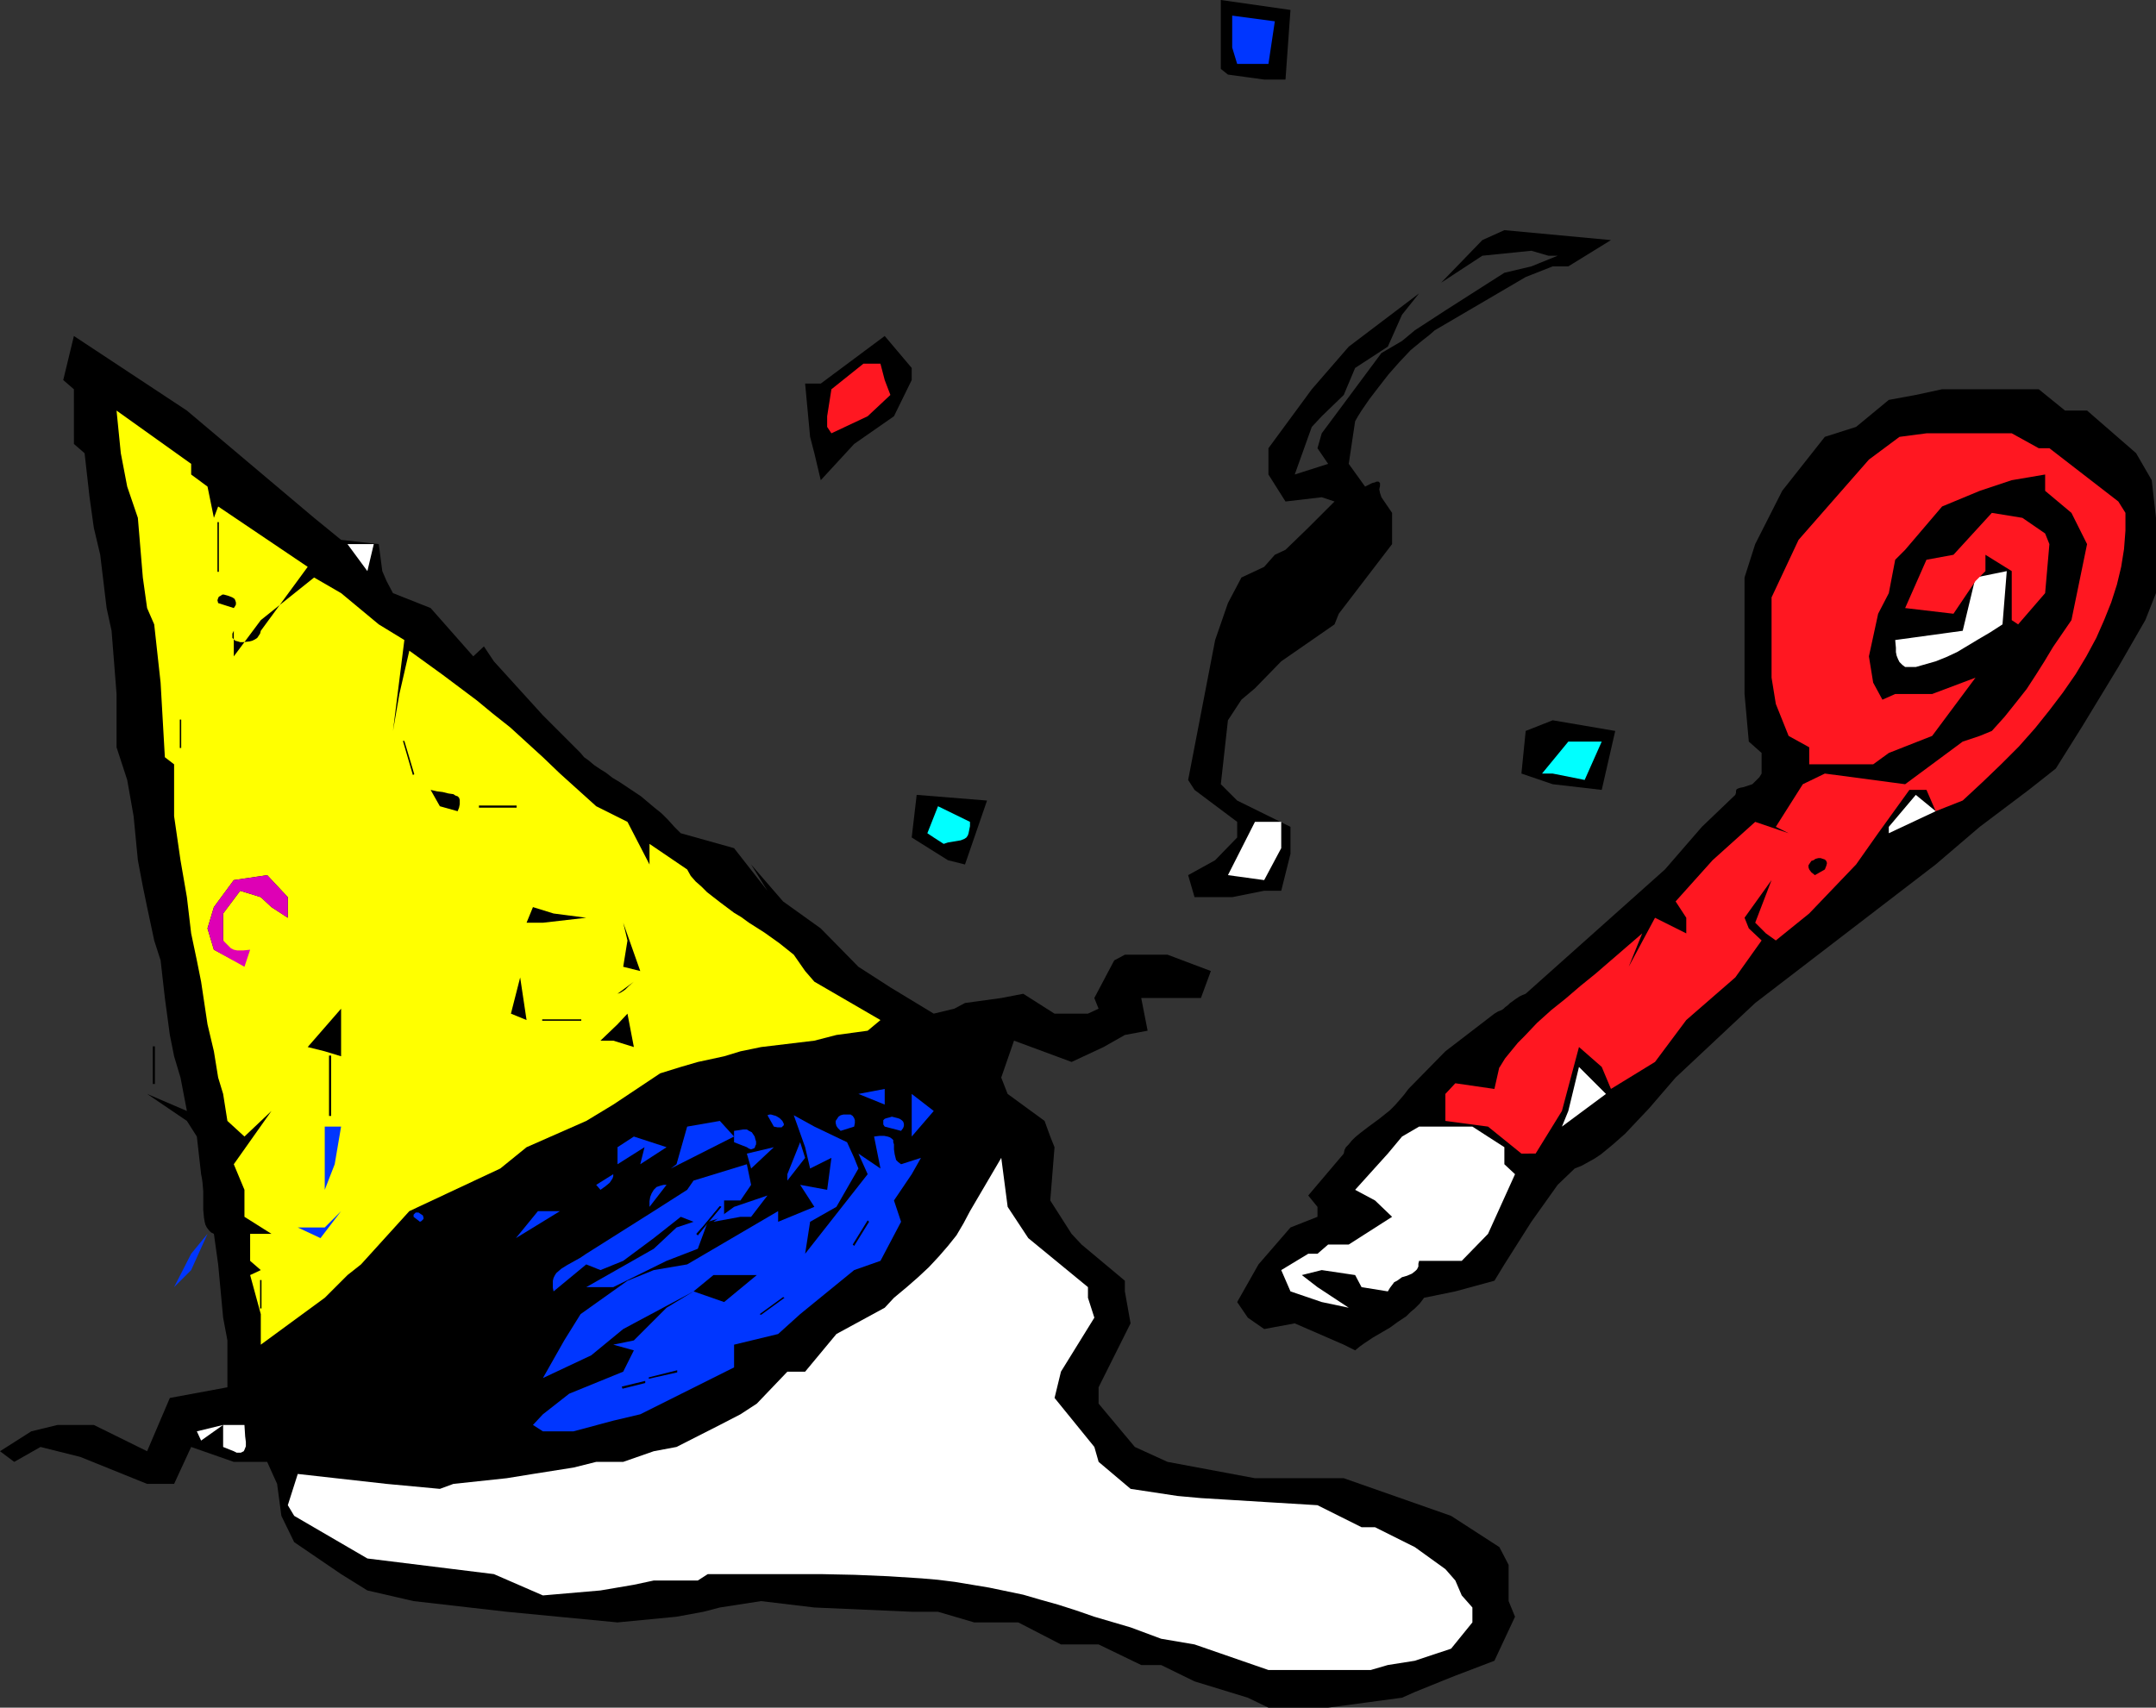 <?xml version="1.0" encoding="UTF-8" standalone="no"?>
<svg
   version="1.0"
   width="129.724mm"
   height="102.773mm"
   id="svg76"
   sodipodi:docname="Party Supplies.wmf"
   xmlns:inkscape="http://www.inkscape.org/namespaces/inkscape"
   xmlns:sodipodi="http://sodipodi.sourceforge.net/DTD/sodipodi-0.dtd"
   xmlns="http://www.w3.org/2000/svg"
   xmlns:svg="http://www.w3.org/2000/svg">
  <rect width="100%" height="100%" fill="#333333" stroke="none"/>
  <sodipodi:namedview
     id="namedview76"
     pagecolor="#ffffff"
     bordercolor="#000000"
     borderopacity="0.25"
     inkscape:showpageshadow="2"
     inkscape:pageopacity="0.0"
     inkscape:pagecheckerboard="0"
     inkscape:deskcolor="#d1d1d1"
     inkscape:document-units="mm" />
  <defs
     id="defs1">
    <pattern
       id="WMFhbasepattern"
       patternUnits="userSpaceOnUse"
       width="6"
       height="6"
       x="0"
       y="0" />
  </defs>
  <path
     style="fill:#000000;fill-opacity:1;fill-rule:evenodd;stroke:none"
     d="m 302.03,388.432 h -13.574 l -4.686,-2.262 -12.12,-3.716 -7.595,-3.716 h -4.525 l -9.696,-4.686 h -8.565 l -9.696,-5.009 h -10.019 l -8.242,-2.424 h -5.979 l -22.139,-0.969 -12.12,-1.454 -9.373,1.454 -3.717,0.969 -6.141,1.131 -13.413,1.293 -25.21,-2.424 -21.17,-2.424 -10.504,-2.424 -5.979,-3.716 -10.666,-7.271 -2.909,-5.978 -0.97,-7.271 -2.262,-5.009 H 53.166 l -9.696,-3.393 -3.878,8.402 H 33.451 L 18.261,331.396 9.211,329.134 3.232,332.527 0,330.103 7.11,325.579 13.09,324.125 h 8.242 l 12.12,5.978 5.171,-12.118 13.09,-2.424 v -10.664 l -0.97,-5.17 -1.131,-12.118 -0.97,-6.948 -0.646,-0.323 -0.485,-0.485 -0.485,-0.646 -0.323,-0.646 -0.162,-0.646 -0.162,-0.969 -0.162,-1.777 v -2.101 -2.101 l -0.162,-1.939 -0.162,-1.131 -0.162,-0.808 -0.97,-8.564 -2.262,-3.555 -9.05,-6.14 9.05,3.878 -1.454,-7.594 -1.454,-4.847 -0.97,-4.847 -1.131,-8.402 -0.97,-8.564 -1.454,-4.524 -1.616,-7.594 -0.97,-4.686 -1.131,-5.978 -0.97,-10.018 -1.454,-8.24 -2.424,-7.433 v -3.716 -8.402 l -1.131,-14.38 -1.131,-5.17 -1.454,-12.118 -1.454,-6.14 -0.97,-6.948 -1.131,-10.018 -2.424,-2.101 V 88.545 L 14.382,86.444 l 2.424,-10.018 25.694,16.966 28.926,24.398 6.141,5.009 8.565,0.969 0.808,6.14 0.97,2.262 1.454,2.747 8.565,3.393 9.696,10.987 2.424,-2.262 2.262,3.393 11.15,12.28 8.565,8.564 0.808,0.969 1.131,0.808 1.131,0.969 1.454,0.969 1.293,0.808 1.454,1.131 1.616,0.969 1.454,0.969 3.394,2.262 3.07,2.585 1.616,1.293 1.454,1.454 1.454,1.616 1.454,1.454 12.12,3.393 7.595,9.695 -3.717,-5.978 7.272,8.402 8.565,6.14 8.565,8.725 7.272,4.686 9.858,5.978 4.686,-1.131 2.424,-1.293 8.242,-1.131 5.01,-0.969 7.11,4.524 h 7.595 l 2.424,-1.131 -0.97,-2.424 4.525,-8.564 2.424,-1.293 h 9.696 l 9.858,3.716 -2.262,6.14 h -13.574 l 1.454,7.433 -5.171,0.969 -4.848,2.747 -7.272,3.393 -13.09,-4.847 -2.909,8.402 1.454,3.716 8.403,6.14 1.293,3.555 0.97,2.424 -0.97,12.118 4.848,7.594 2.262,2.424 9.858,8.24 v 2.424 l 1.293,7.271 -7.272,14.542 v 3.716 l 8.242,9.856 7.434,3.393 19.877,3.716 h 20.2 l 24.402,8.564 10.989,7.109 2.101,4.039 v 8.24 l 1.454,3.555 -4.686,10.018 -8.888,3.393 -3.232,1.293 -5.979,2.424 -2.909,1.293 -8.403,1.131 z"
     id="path1" />
  <path
     style="fill:#ffffff;fill-opacity:1;fill-rule:evenodd;stroke:none"
     d="m 288.456,379.869 -16.806,-5.817 -7.595,-1.293 -6.949,-2.585 -8.242,-2.424 -4.202,-1.454 -4.04,-1.293 -4.04,-1.131 -3.878,-1.131 -3.878,-0.808 -3.878,-0.808 -3.878,-0.646 -3.878,-0.646 -3.878,-0.485 -3.717,-0.323 -7.595,-0.485 -7.595,-0.323 -7.757,-0.162 h -25.694 l -2.262,1.454 h -10.019 l -4.525,0.969 -7.595,1.293 -13.09,1.131 -11.15,-4.847 -28.765,-3.555 -16.645,-9.695 -1.454,-2.424 2.262,-7.109 20.2,2.262 12.12,1.131 3.07,-1.131 12.12,-1.293 5.979,-0.969 9.211,-1.454 5.171,-1.293 h 6.141 l 6.949,-2.424 5.171,-0.969 9.858,-5.009 4.686,-2.424 3.717,-2.424 6.949,-7.271 h 4.04 l 7.11,-8.564 10.989,-5.978 2.101,-2.262 2.909,-2.424 2.586,-2.262 2.424,-2.262 2.262,-2.424 2.101,-2.424 1.939,-2.424 1.616,-2.747 1.454,-2.747 7.11,-12.118 1.454,11.149 4.686,7.109 13.574,11.149 v 2.424 l 1.454,4.524 -7.595,12.28 -1.454,5.978 9.05,11.149 0.97,3.393 7.272,6.14 5.333,0.808 5.333,0.808 5.333,0.485 5.333,0.323 10.504,0.646 5.333,0.323 5.333,0.323 10.019,5.009 h 3.07 l 9.05,4.524 6.949,5.009 2.262,2.585 1.454,3.393 2.424,2.747 v 3.393 l -4.848,5.978 -8.242,2.747 -6.141,0.969 -3.878,1.131 h -14.221 z"
     id="path2" />
  <path
     style="fill:#ffffff;fill-opacity:1;fill-rule:evenodd;stroke:none"
     d="m 50.742,329.134 v -5.009 h 4.848 l 0.162,2.585 0.162,1.293 v 0.969 l -0.323,0.808 -0.162,0.323 -0.323,0.162 -0.323,0.162 h -0.485 -0.485 l -0.646,-0.323 z"
     id="path3" />
  <path
     style="fill:#ffffff;fill-opacity:1;fill-rule:evenodd;stroke:none"
     d="m 45.733,327.679 -0.97,-2.101 5.979,-1.454 z"
     id="path4" />
  <path
     style="fill:#0036ff;fill-opacity:1;fill-rule:evenodd;stroke:none"
     d="m 123.462,325.579 -2.262,-1.454 2.262,-2.424 5.979,-4.686 12.282,-5.009 2.424,-4.847 -4.686,-1.293 4.686,-0.969 7.434,-7.433 6.141,-3.716 6.949,2.424 7.434,-6.14 h -2.262 -7.595 l -4.525,3.716 -15.998,8.564 -7.272,5.978 -10.989,5.17 4.848,-8.564 3.717,-5.978 10.666,-7.594 5.979,-2.424 7.595,-1.293 20.685,-12.118 v 2.424 l 8.242,-3.393 -3.232,-5.009 6.141,1.131 0.97,-7.271 -4.848,2.424 -1.131,-4.847 -2.586,-7.271 4.686,2.585 7.434,3.555 1.616,3.555 0.97,2.424 -5.01,8.725 -5.979,3.393 -1.131,7.271 14.221,-18.097 -2.101,-4.686 5.01,3.393 -1.454,-7.271 1.293,-0.162 h 0.97 l 0.808,0.162 0.485,0.162 0.485,0.323 0.323,0.323 v 0.485 l 0.162,0.485 v 1.131 l 0.162,1.131 0.162,0.646 0.162,0.646 0.485,0.485 0.646,0.485 4.525,-1.454 -2.101,3.716 -4.04,5.978 1.616,4.847 -4.686,8.887 -5.979,2.101 -12.282,10.018 -5.01,4.524 -10.019,2.424 v 5.17 l -21.331,10.664 -6.141,1.454 -9.05,2.424 h -5.979 z"
     id="path5" />
  <path
     style="fill:#ffff00;fill-opacity:1;fill-rule:evenodd;stroke:none"
     d="m 59.307,305.866 v -6.948 l -2.424,-8.887 2.424,-1.131 -2.424,-2.101 v -6.14 h 4.848 l -6.141,-3.878 v -6.14 l -2.424,-5.817 8.565,-12.118 -6.141,5.817 -3.878,-3.555 -0.97,-6.14 -1.131,-3.716 -0.97,-5.978 -1.454,-6.14 -1.454,-9.695 -0.97,-4.847 -1.293,-6.14 -0.97,-8.24 -1.454,-8.402 -1.454,-10.018 v -11.795 l -2.101,-1.616 -0.97,-16.966 -1.454,-13.249 -1.616,-3.716 -0.97,-6.948 -1.131,-13.573 -2.424,-7.109 -1.454,-7.594 -0.97,-9.695 16.968,12.118 v 2.424 l 3.717,2.747 1.454,7.109 0.97,-2.585 20.362,13.734 -10.666,14.542 -0.162,0.646 -0.323,0.485 -0.323,0.485 -0.485,0.323 -0.646,0.323 -0.646,0.162 -1.454,0.162 h -0.646 l -0.485,-0.162 -0.646,-0.162 -0.323,-0.323 -0.323,-0.323 v -0.485 -0.485 l 0.323,-0.646 v 5.817 l 6.141,-8.24 12.12,-9.695 6.141,3.555 8.565,7.109 5.818,3.555 -2.586,20.682 1.454,-8.402 2.262,-9.856 7.595,5.494 7.757,5.817 3.717,3.07 3.878,3.07 3.717,3.393 3.717,3.393 3.878,3.716 8.242,7.433 7.11,3.555 5.01,9.695 v -4.686 l 8.565,5.817 0.808,1.454 1.131,1.293 1.293,1.131 1.293,1.293 1.454,1.131 1.454,1.131 3.232,2.424 1.616,0.969 1.778,1.293 3.555,2.262 3.394,2.424 3.232,2.585 2.586,3.716 2.101,2.424 15.029,8.725 -2.909,2.424 -7.11,0.969 -5.01,1.293 -12.12,1.454 -4.686,0.969 -3.717,1.131 -5.979,1.293 -3.878,1.131 -4.686,1.454 -10.666,7.109 -6.141,3.716 -13.574,5.978 -5.979,4.847 -20.685,9.695 -10.989,12.118 -3.07,2.424 -5.171,5.17 z"
     id="path6" />
  <path
     style="fill:#000000;fill-opacity:1;fill-rule:evenodd;stroke:none"
     d="m 305.585,305.866 -11.15,-4.847 -6.949,1.293 -3.717,-2.585 -2.424,-3.555 4.848,-8.564 7.272,-8.402 6.141,-2.424 v -2.262 l -2.101,-2.585 8.08,-9.533 0.162,-0.808 0.323,-0.646 0.646,-0.646 0.646,-0.808 0.808,-0.808 0.97,-0.808 2.101,-1.616 2.424,-1.777 2.424,-1.939 1.131,-1.131 1.131,-1.293 0.97,-1.131 0.97,-1.293 8.403,-8.564 11.15,-8.564 0.808,-0.485 0.808,-0.323 0.485,-0.323 0.323,-0.323 0.646,-0.485 0.485,-0.485 0.485,-0.323 0.646,-0.485 0.485,-0.323 0.485,-0.323 0.646,-0.323 0.808,-0.323 31.674,-28.276 8.403,-9.695 7.595,-7.271 0.162,-0.485 v -0.485 l 0.162,-0.323 0.323,-0.162 0.485,-0.162 0.808,-0.162 0.97,-0.323 0.97,-0.323 0.485,-0.485 0.485,-0.485 0.646,-0.646 0.485,-0.808 v -4.686 l -2.909,-2.585 -0.97,-10.826 v -15.835 -10.664 l 2.424,-7.594 6.141,-12.118 9.696,-12.28 7.11,-2.262 7.434,-6.14 6.141,-1.131 5.979,-1.293 h 21.978 l 5.979,4.847 h 5.01 l 11.15,9.695 3.555,6.14 0.97,8.564 v 17.127 l -2.424,6.14 -6.141,10.664 -8.242,13.573 -5.979,9.533 -6.141,4.847 -11.15,8.402 -10.019,8.564 -41.046,31.508 -18.099,16.966 -3.07,3.555 -2.909,3.393 -2.909,3.07 -2.586,2.747 -2.747,2.424 -2.747,2.262 -1.454,0.969 -1.454,0.808 -1.454,0.808 -1.616,0.646 -3.878,3.716 -5.979,8.402 -6.141,9.695 -2.262,3.716 -8.888,2.424 -7.11,1.454 -0.97,1.293 -1.131,1.131 -0.97,0.808 -0.97,0.969 -1.939,1.293 -1.778,1.293 -1.939,1.131 -1.939,1.131 -1.939,1.293 -1.131,0.808 -0.97,0.808 z"
     id="path7" />
  <path
     style="fill:#0036ff;fill-opacity:1;fill-rule:evenodd;stroke:none"
     d="m 112.312,301.019 3.878,-2.101 z"
     id="path8" />
  <path
     style="fill:#ffffff;fill-opacity:1;fill-rule:evenodd;stroke:none"
     d="m 300.576,296.172 -7.11,-2.424 -2.101,-4.847 6.141,-3.716 h 2.101 l 2.424,-2.101 h 4.686 l 9.858,-6.302 -3.878,-3.716 -4.525,-2.424 7.434,-8.24 3.232,-3.878 3.878,-2.262 h 8.242 3.878 l 7.272,4.686 v 3.878 l 2.424,2.262 -6.141,13.573 -5.979,6.14 h -9.696 l -0.162,0.646 v 0.646 l -0.323,0.646 -0.323,0.323 -0.808,0.646 -1.131,0.485 -1.131,0.323 -1.131,0.808 -0.646,0.323 -0.485,0.646 -0.485,0.646 -0.485,0.808 -5.979,-0.969 -1.454,-2.747 -7.595,-1.131 -4.525,1.131 3.555,2.747 7.11,4.686 z"
     id="path9" />
  <path
     style="fill:#0036ff;fill-opacity:1;fill-rule:evenodd;stroke:none"
     d="m 133.32,292.779 15.352,-8.725 5.171,-4.847 3.878,-1.293 -2.909,-1.131 -6.141,4.847 -6.949,5.17 -5.171,2.101 -3.232,-1.293 -7.434,6.14 -0.162,-0.808 v -0.808 -0.808 l 0.162,-0.646 0.323,-0.646 0.323,-0.485 1.131,-0.969 1.293,-0.808 1.454,-0.808 1.454,-0.808 1.454,-0.969 15.352,-9.695 7.595,-4.847 1.454,-2.101 12.12,-3.716 0.97,4.686 -2.424,3.555 h -3.717 v 3.716 l -3.717,1.131 -2.262,6.14 -7.11,2.747 -12.12,5.978 z"
     id="path10" />
  <path
     style="fill:#0036ff;fill-opacity:1;fill-rule:evenodd;stroke:none"
     d="m 39.592,292.779 3.878,-7.594 3.717,-4.524 -3.717,8.24 z"
     id="path11" />
  <path
     style="fill:#0036ff;fill-opacity:1;fill-rule:evenodd;stroke:none"
     d="m 72.882,281.63 -5.171,-2.424 h 6.141 l 3.717,-3.716 z"
     id="path12" />
  <path
     style="fill:#0036ff;fill-opacity:1;fill-rule:evenodd;stroke:none"
     d="m 117.321,281.63 5.01,-6.14 h 5.01 z"
     id="path13" />
  <path
     style="fill:#0036ff;fill-opacity:1;fill-rule:evenodd;stroke:none"
     d="m 162.246,277.913 4.686,-3.393 7.595,-2.585 -3.717,4.847 h -2.424 z"
     id="path14" />
  <path
     style="fill:#0036ff;fill-opacity:1;fill-rule:evenodd;stroke:none"
     d="m 94.051,276.782 v -0.485 l 0.162,-0.162 0.162,-0.162 0.162,-0.162 h 0.646 l 0.485,0.323 0.485,0.323 0.162,0.485 v 0.323 l -0.162,0.162 -0.323,0.323 -0.323,0.162 z"
     id="path15" />
  <path
     style="fill:#0036ff;fill-opacity:1;fill-rule:evenodd;stroke:none"
     d="m 178.083,275.49 3.878,-2.424 z"
     id="path16" />
  <path
     style="fill:#0036ff;fill-opacity:1;fill-rule:evenodd;stroke:none"
     d="m 147.702,274.52 v -0.485 -0.808 l 0.162,-0.969 0.323,-0.808 0.485,-0.808 0.646,-0.646 0.485,-0.162 0.485,-0.162 0.646,-0.162 h 0.646 z"
     id="path17" />
  <path
     style="fill:#0036ff;fill-opacity:1;fill-rule:evenodd;stroke:none"
     d="m 174.528,271.935 4.525,-3.393 z"
     id="path18" />
  <path
     style="fill:#0036ff;fill-opacity:1;fill-rule:evenodd;stroke:none"
     d="m 198.768,271.935 v -3.393 z"
     id="path19" />
  <path
     style="fill:#0036ff;fill-opacity:1;fill-rule:evenodd;stroke:none"
     d="m 73.851,270.642 v -14.38 h 3.717 l -1.454,8.564 z"
     id="path20" />
  <path
     style="fill:#0036ff;fill-opacity:1;fill-rule:evenodd;stroke:none"
     d="m 135.582,269.511 3.878,-2.424 v 0.485 l -0.162,0.485 -0.323,0.485 -0.323,0.485 -0.97,0.808 -1.131,0.808 z"
     id="path21" />
  <path
     style="fill:#0036ff;fill-opacity:1;fill-rule:evenodd;stroke:none"
     d="m 179.053,268.542 v -1.454 l 2.909,-7.271 1.131,3.555 z"
     id="path22" />
  <path
     style="fill:#0036ff;fill-opacity:1;fill-rule:evenodd;stroke:none"
     d="m 152.55,265.795 1.293,-0.969 2.424,-8.564 7.434,-1.293 3.232,3.555 z"
     id="path23" />
  <path
     style="fill:#0036ff;fill-opacity:1;fill-rule:evenodd;stroke:none"
     d="m 170.811,265.795 -0.97,-3.393 6.141,-1.454 z"
     id="path24" />
  <path
     style="fill:#0036ff;fill-opacity:1;fill-rule:evenodd;stroke:none"
     d="m 145.601,264.826 0.97,-3.878 -6.141,3.878 v -3.878 l 3.717,-2.424 7.434,2.424 z"
     id="path25" />
  <path
     style="fill:#ff1721;fill-opacity:1;fill-rule:evenodd;stroke:none"
     d="m 345.985,262.402 -7.595,-6.14 -9.696,-1.293 v -6.14 l 2.262,-2.424 8.888,1.293 1.131,-5.009 v 0.162 l 1.293,-2.101 1.454,-1.777 1.454,-1.777 1.454,-1.454 2.909,-3.07 3.232,-2.908 3.232,-2.585 3.394,-2.908 3.394,-2.747 3.555,-3.07 7.11,-6.14 -3.07,7.594 5.979,-11.149 7.11,3.555 v -3.555 l -2.424,-3.716 8.403,-9.371 9.696,-8.725 7.595,2.585 -2.909,-1.454 6.141,-9.695 5.01,-2.424 18.261,2.424 13.09,-9.695 3.878,-1.293 2.747,-1.131 1.454,-1.616 1.454,-1.616 2.586,-3.232 2.424,-3.07 2.101,-3.232 1.939,-3.07 1.939,-3.232 2.101,-3.07 2.101,-3.07 3.555,-17.289 -3.555,-7.109 -5.979,-5.009 v -3.716 l -7.595,1.293 -7.272,2.424 -8.565,3.555 -8.403,9.856 -2.262,2.262 -1.454,7.594 -2.424,4.686 -2.101,9.695 0.97,5.978 2.101,3.878 2.909,-1.293 h 8.403 l 9.858,-3.716 -9.858,13.249 -9.858,3.878 -3.555,2.585 h -14.544 v -3.878 l -4.686,-2.585 -2.909,-7.271 -0.97,-5.978 v -18.258 l 6.141,-13.088 15.998,-18.258 6.949,-5.17 6.141,-0.808 h 19.392 l 6.141,3.393 h 2.424 l 15.675,12.118 1.616,2.585 v 4.039 l -0.323,4.201 -0.646,4.039 -0.97,4.039 -1.293,4.039 -1.616,4.039 -1.778,4.039 -2.262,4.201 -2.424,4.039 -2.909,4.201 -3.07,4.039 -3.232,4.039 -3.717,4.201 -4.04,4.039 -4.202,4.039 -4.525,4.201 -6.141,2.424 -2.101,-4.847 h -3.878 l -7.11,9.856 -5.01,7.109 -10.666,11.149 -7.595,6.14 -2.262,-1.616 -2.424,-2.424 3.717,-9.695 -6.141,8.564 0.97,2.424 2.909,2.747 -5.979,8.402 -11.15,9.695 -7.11,9.533 -10.019,6.14 -2.101,-5.009 -5.171,-4.524 -3.878,14.542 -5.979,9.695 z"
     id="path26" />
  <path
     style="fill:#0036ff;fill-opacity:1;fill-rule:evenodd;stroke:none"
     d="m 175.982,260.948 0.97,-2.424 z"
     id="path27" />
  <path
     style="fill:#0036ff;fill-opacity:1;fill-rule:evenodd;stroke:none"
     d="m 166.933,259.817 v -2.585 l 1.131,-0.162 0.97,-0.162 h 0.808 l 0.485,0.323 0.646,0.323 0.323,0.485 0.323,0.485 0.162,0.646 0.162,0.485 v 0.646 l -0.162,0.323 -0.162,0.485 -0.323,0.162 -0.485,0.162 -0.485,-0.162 -0.485,-0.323 z"
     id="path28" />
  <path
     style="fill:#0036ff;fill-opacity:1;fill-rule:evenodd;stroke:none"
     d="m 207.333,258.524 v -2.262 -7.433 l 5.01,3.878 z"
     id="path29" />
  <path
     style="fill:#0036ff;fill-opacity:1;fill-rule:evenodd;stroke:none"
     d="m 191.173,257.231 -0.646,-0.646 -0.323,-0.485 -0.162,-0.646 v -0.485 l 0.323,-0.485 0.323,-0.485 0.485,-0.323 0.646,-0.162 h 0.646 0.485 0.485 l 0.485,0.323 0.323,0.485 0.162,0.485 v 0.646 l -0.162,0.808 z"
     id="path30" />
  <path
     style="fill:#0036ff;fill-opacity:1;fill-rule:evenodd;stroke:none"
     d="m 195.213,256.262 1.131,-5.009 z"
     id="path31" />
  <path
     style="fill:#0036ff;fill-opacity:1;fill-rule:evenodd;stroke:none"
     d="m 201.192,256.262 -0.323,-0.485 v -0.646 -0.323 l 0.323,-0.323 0.485,-0.162 0.646,-0.162 0.485,-0.162 0.646,0.162 0.646,0.162 0.485,0.162 0.485,0.323 0.323,0.323 0.162,0.485 v 0.485 l -0.162,0.485 -0.485,0.646 z"
     id="path32" />
  <path
     style="fill:#ffffff;fill-opacity:1;fill-rule:evenodd;stroke:none"
     d="m 355.196,256.262 1.454,-3.555 2.424,-10.018 6.141,6.14 z"
     id="path33" />
  <path
     style="fill:#0036ff;fill-opacity:1;fill-rule:evenodd;stroke:none"
     d="m 174.528,253.677 0.485,-0.162 h 0.323 l 1.131,0.323 0.808,0.485 0.646,0.646 0.162,0.323 0.162,0.323 v 0.323 l -0.323,0.323 -0.162,0.162 h -0.485 -0.485 l -0.808,-0.162 z"
     id="path34" />
  <path
     style="fill:#0036ff;fill-opacity:1;fill-rule:evenodd;stroke:none"
     d="m 195.213,248.829 5.979,-1.131 v 3.555 z"
     id="path35" />
  <path
     style="fill:#000000;fill-opacity:1;fill-rule:evenodd;stroke:none"
     d="m 73.851,239.135 -3.878,-0.969 7.595,-8.725 v 10.826 z"
     id="path36" />
  <path
     style="fill:#000000;fill-opacity:1;fill-rule:evenodd;stroke:none"
     d="m 139.461,236.711 h -2.909 l 3.878,-3.716 2.262,-2.424 1.454,7.594 z"
     id="path37" />
  <path
     style="fill:#000000;fill-opacity:1;fill-rule:evenodd;stroke:none"
     d="m 116.19,230.571 2.101,-8.24 1.454,9.695 z"
     id="path38" />
  <path
     style="fill:#000000;fill-opacity:1;fill-rule:evenodd;stroke:none"
     d="m 140.43,226.047 0.485,-0.162 0.323,-0.162 0.97,-0.646 0.808,-0.808 1.131,-0.969 z"
     id="path39" />
  <path
     style="fill:#000000;fill-opacity:1;fill-rule:evenodd;stroke:none"
     d="m 381.052,220.877 3.555,-4.847 z"
     id="path40" />
  <path
     style="fill:#000000;fill-opacity:1;fill-rule:evenodd;stroke:none"
     d="m 141.723,219.907 0.97,-5.978 -0.97,-4.039 3.878,10.987 z"
     id="path41" />
  <path
     style="fill:#000000;fill-opacity:1;fill-rule:evenodd;stroke:none"
     d="m 53.166,218.453 -4.525,-2.424 -1.454,-4.847 1.454,-4.847 4.525,-6.14 7.595,-1.131 4.686,5.009 v 4.686 l -3.717,-2.424 -2.424,-2.262 -4.686,-1.454 -3.878,5.17 v 6.14 z"
     id="path42" />
  <path
     style="fill:#de00b5;fill-opacity:1;fill-rule:evenodd;stroke:none"
     d="m 55.59,219.907 -6.949,-3.878 -1.454,-4.847 1.454,-4.847 4.525,-6.14 7.595,-1.131 4.686,5.009 v 4.686 l -3.717,-2.424 -2.424,-2.262 -4.686,-1.454 -3.878,5.17 v 6.14 l 0.485,0.485 0.485,0.485 0.808,0.808 0.646,0.323 0.808,0.162 h 0.646 0.646 l 1.616,-0.162 z"
     id="path43" />
  <path
     style="fill:#000000;fill-opacity:1;fill-rule:evenodd;stroke:none"
     d="m 118.291,218.453 4.04,-3.555 z"
     id="path44" />
  <path
     style="fill:#000000;fill-opacity:1;fill-rule:evenodd;stroke:none"
     d="m 119.745,209.889 1.454,-3.555 4.686,1.454 7.434,0.969 -9.858,1.131 z"
     id="path45" />
  <path
     style="fill:#000000;fill-opacity:1;fill-rule:evenodd;stroke:none"
     d="m 271.649,204.072 -1.454,-5.009 6.141,-3.393 5.01,-5.17 v -3.555 l -9.696,-7.271 -1.454,-2.262 6.141,-31.831 2.909,-8.402 3.07,-5.817 5.171,-2.424 2.424,-2.747 2.424,-1.131 5.171,-5.009 5.979,-5.978 -2.909,-0.969 -8.242,0.969 -3.878,-6.14 v -5.978 l 9.858,-13.411 8.403,-9.695 15.998,-12.118 -3.878,4.847 -3.232,7.271 -7.434,4.847 -2.586,6.14 -5.01,4.847 -2.262,2.424 -3.878,10.826 7.595,-2.424 -2.424,-3.555 0.97,-3.393 13.574,-18.258 4.686,-2.747 2.909,-2.424 6.949,-4.524 13.413,-8.564 6.141,-1.454 5.979,-2.424 h -2.101 l -3.878,-1.131 -11.15,1.131 -9.373,6.14 9.373,-9.695 5.01,-2.262 24.24,2.262 -9.696,5.978 h -3.555 l -6.141,2.424 -20.685,12.118 -1.293,1.131 -1.454,1.131 -2.747,2.262 -2.586,2.747 -2.424,2.747 -2.262,2.908 -2.101,2.747 -1.778,2.585 -0.808,1.293 -0.646,1.131 -1.454,9.695 3.717,5.17 0.97,-0.485 0.646,-0.323 0.646,-0.162 0.323,-0.162 h 0.323 0.162 l 0.162,0.162 0.162,0.162 v 0.646 l -0.162,0.808 0.162,0.808 0.323,0.969 2.424,3.555 v 7.109 l -12.12,15.835 -0.97,2.424 -12.12,8.402 -5.979,6.14 -3.07,2.585 -3.07,4.686 -1.616,14.542 3.717,3.716 12.12,5.978 v 6.14 l -2.101,8.402 h -3.878 l -7.272,1.454 z"
     id="path46" />
  <path
     style="fill:#ffffff;fill-opacity:1;fill-rule:evenodd;stroke:none"
     d="m 279.244,199.064 6.141,-12.118 h 5.979 v 5.978 l -3.878,7.271 z"
     id="path47" />
  <path
     style="fill:#000000;fill-opacity:1;fill-rule:evenodd;stroke:none"
     d="m 412.726,199.064 -0.808,-0.646 -0.485,-0.646 -0.162,-0.485 v -0.485 l 0.323,-0.485 0.323,-0.485 0.485,-0.162 0.485,-0.323 0.646,-0.162 h 0.485 l 0.485,0.162 0.485,0.162 0.323,0.323 0.162,0.485 -0.162,0.646 -0.323,0.808 z"
     id="path48" />
  <path
     style="fill:#000000;fill-opacity:1;fill-rule:evenodd;stroke:none"
     d="m 215.574,195.67 -8.242,-5.17 1.131,-9.695 15.998,1.293 -5.01,14.542 z"
     id="path49" />
  <path
     style="fill:#00ffff;fill-opacity:1;fill-rule:evenodd;stroke:none"
     d="m 212.342,190.5 -1.454,-0.969 2.424,-6.14 7.272,3.555 v 0.969 l -0.162,0.808 -0.162,0.808 -0.162,0.485 -0.323,0.485 -0.485,0.323 -0.808,0.323 -0.97,0.162 -0.97,0.162 -0.97,0.162 -0.97,0.323 z"
     id="path50" />
  <path
     style="fill:#ffffff;fill-opacity:1;fill-rule:evenodd;stroke:none"
     d="m 429.532,189.53 v -1.454 l 6.141,-7.271 4.525,3.716 z"
     id="path51" />
  <path
     style="fill:#000000;fill-opacity:1;fill-rule:evenodd;stroke:none"
     d="m 100.03,183.391 -2.101,-3.716 1.454,0.323 1.293,0.162 1.293,0.323 1.131,0.162 0.485,0.323 0.485,0.162 0.323,0.323 0.162,0.485 v 0.485 0.485 l -0.162,0.808 -0.323,0.808 z"
     id="path52" />
  <path
     style="fill:#000000;fill-opacity:1;fill-rule:evenodd;stroke:none"
     d="m 353.096,178.382 -7.11,-2.424 0.97,-9.695 6.141,-2.424 14.221,2.424 -3.07,13.411 z"
     id="path53" />
  <path
     style="fill:#00ffff;fill-opacity:1;fill-rule:evenodd;stroke:none"
     d="m 353.096,175.958 h -2.424 l 5.979,-7.271 h 7.595 l -3.878,8.725 z"
     id="path54" />
  <path
     style="fill:#ffffff;fill-opacity:1;fill-rule:evenodd;stroke:none"
     d="m 433.249,151.721 -0.646,-0.485 -0.646,-0.646 -0.323,-0.646 -0.323,-0.808 -0.162,-0.808 v -0.969 l -0.162,-1.777 15.352,-2.101 2.909,-12.118 7.11,-1.454 -0.97,12.118 -2.747,1.777 -2.747,1.616 -2.424,1.454 -2.424,1.454 -2.424,1.131 -2.424,0.969 -2.262,0.646 -2.262,0.646 z"
     id="path55" />
  <path
     style="fill:#ff1721;fill-opacity:1;fill-rule:evenodd;stroke:none"
     d="m 458.943,142.027 -1.454,-0.969 v -11.149 l -5.979,-3.716 v 3.716 l -2.262,2.262 -5.01,7.433 -10.989,-1.293 4.848,-10.987 6.141,-1.131 8.726,-9.533 6.949,1.131 5.171,3.555 0.97,2.424 -0.97,11.149 z"
     id="path56" />
  <path
     style="fill:#000000;fill-opacity:1;fill-rule:evenodd;stroke:none"
     d="m 49.611,137.179 -0.162,-0.646 0.162,-0.485 0.162,-0.323 0.323,-0.162 0.485,-0.323 h 0.323 l 1.131,0.323 0.808,0.323 0.485,0.323 0.162,0.323 0.162,0.485 v 0.485 l -0.162,0.323 -0.323,0.485 z"
     id="path57" />
  <path
     style="fill:#ffffff;fill-opacity:1;fill-rule:evenodd;stroke:none"
     d="m 83.547,129.908 -4.525,-6.14 h 5.979 z"
     id="path58" />
  <path
     style="fill:#000000;fill-opacity:1;fill-rule:evenodd;stroke:none"
     d="m 186.648,109.226 -1.454,-6.14 -0.97,-3.716 -1.131,-12.118 h 3.555 l 14.544,-10.826 6.141,7.271 V 86.444 l -4.04,8.24 -9.05,6.302 z"
     id="path59" />
  <path
     style="fill:#ff1721;fill-opacity:1;fill-rule:evenodd;stroke:none"
     d="m 189.072,98.562 -0.97,-1.454 v -2.424 l 0.97,-6.14 7.272,-5.817 h 3.878 l 0.97,3.716 1.293,3.393 -5.171,4.847 z"
     id="path60" />
  <path
     style="fill:#000000;fill-opacity:1;fill-rule:evenodd;stroke:none"
     d="m 279.244,16.966 -1.616,-1.293 V 9.856 0 l 15.837,2.262 -1.131,15.835 h -4.848 z"
     id="path61" />
  <path
     style="fill:#0036ff;fill-opacity:1;fill-rule:evenodd;stroke:none"
     d="m 281.345,14.542 -1.131,-3.716 V 3.555 l 9.696,1.293 -1.454,9.695 z"
     id="path62" />
  <path
     style="fill:#000000;fill-opacity:1;fill-rule:evenodd;stroke:none"
     d="m 141.561,315.884 5.171,-1.293 v -0.485 l -5.333,1.293 z"
     id="path63" />
  <path
     style="fill:#000000;fill-opacity:1;fill-rule:evenodd;stroke:none"
     d="m 147.541,313.622 6.464,-1.454 v -0.485 l -6.464,1.616 z"
     id="path64" />
  <path
     style="fill:#000000;fill-opacity:1;fill-rule:evenodd;stroke:none"
     d="m 173.073,299.08 5.333,-3.878 -0.323,-0.162 -5.333,3.878 z"
     id="path65" />
  <path
     style="fill:#000000;fill-opacity:1;fill-rule:evenodd;stroke:none"
     d="m 59.469,297.626 v -6.463 h -0.323 v 6.463 z"
     id="path66" />
  <path
     style="fill:#000000;fill-opacity:1;fill-rule:evenodd;stroke:none"
     d="m 194.243,283.407 3.394,-5.494 -0.323,-0.323 -3.394,5.494 z"
     id="path67" />
  <path
     style="fill:#000000;fill-opacity:1;fill-rule:evenodd;stroke:none"
     d="m 158.691,280.983 1.293,-1.616 4.04,-4.847 -0.323,-0.162 -3.878,4.686 -1.454,1.616 z"
     id="path68" />
  <path
     style="fill:#000000;fill-opacity:1;fill-rule:evenodd;stroke:none"
     d="m 158.691,280.983 1.293,-1.616 4.04,-4.847 -0.323,-0.162 -3.878,4.686 -1.454,1.616 z"
     id="path69" />
  <path
     style="fill:#000000;fill-opacity:1;fill-rule:evenodd;stroke:none"
     d="m 75.306,253.838 v -13.734 h -0.485 v 13.734 z"
     id="path70" />
  <path
     style="fill:#000000;fill-opacity:1;fill-rule:evenodd;stroke:none"
     d="m 35.229,246.567 v -8.564 h -0.485 v 8.564 z"
     id="path71" />
  <path
     style="fill:#000000;fill-opacity:1;fill-rule:evenodd;stroke:none"
     d="m 123.301,232.187 h 8.888 v -0.323 h -8.888 z"
     id="path72" />
  <path
     style="fill:#000000;fill-opacity:1;fill-rule:evenodd;stroke:none"
     d="m 108.918,183.714 h 8.565 v -0.485 h -8.565 z"
     id="path73" />
  <path
     style="fill:#000000;fill-opacity:1;fill-rule:evenodd;stroke:none"
     d="m 94.213,176.12 -2.262,-7.594 h -0.323 l 2.262,7.756 z"
     id="path74" />
  <path
     style="fill:#000000;fill-opacity:1;fill-rule:evenodd;stroke:none"
     d="m 41.208,170.141 v -6.463 h -0.323 v 6.463 z"
     id="path75" />
  <path
     style="fill:#000000;fill-opacity:1;fill-rule:evenodd;stroke:none"
     d="m 49.773,130.07 v -11.31 h -0.323 v 11.31 z"
     id="path76" />
</svg>
